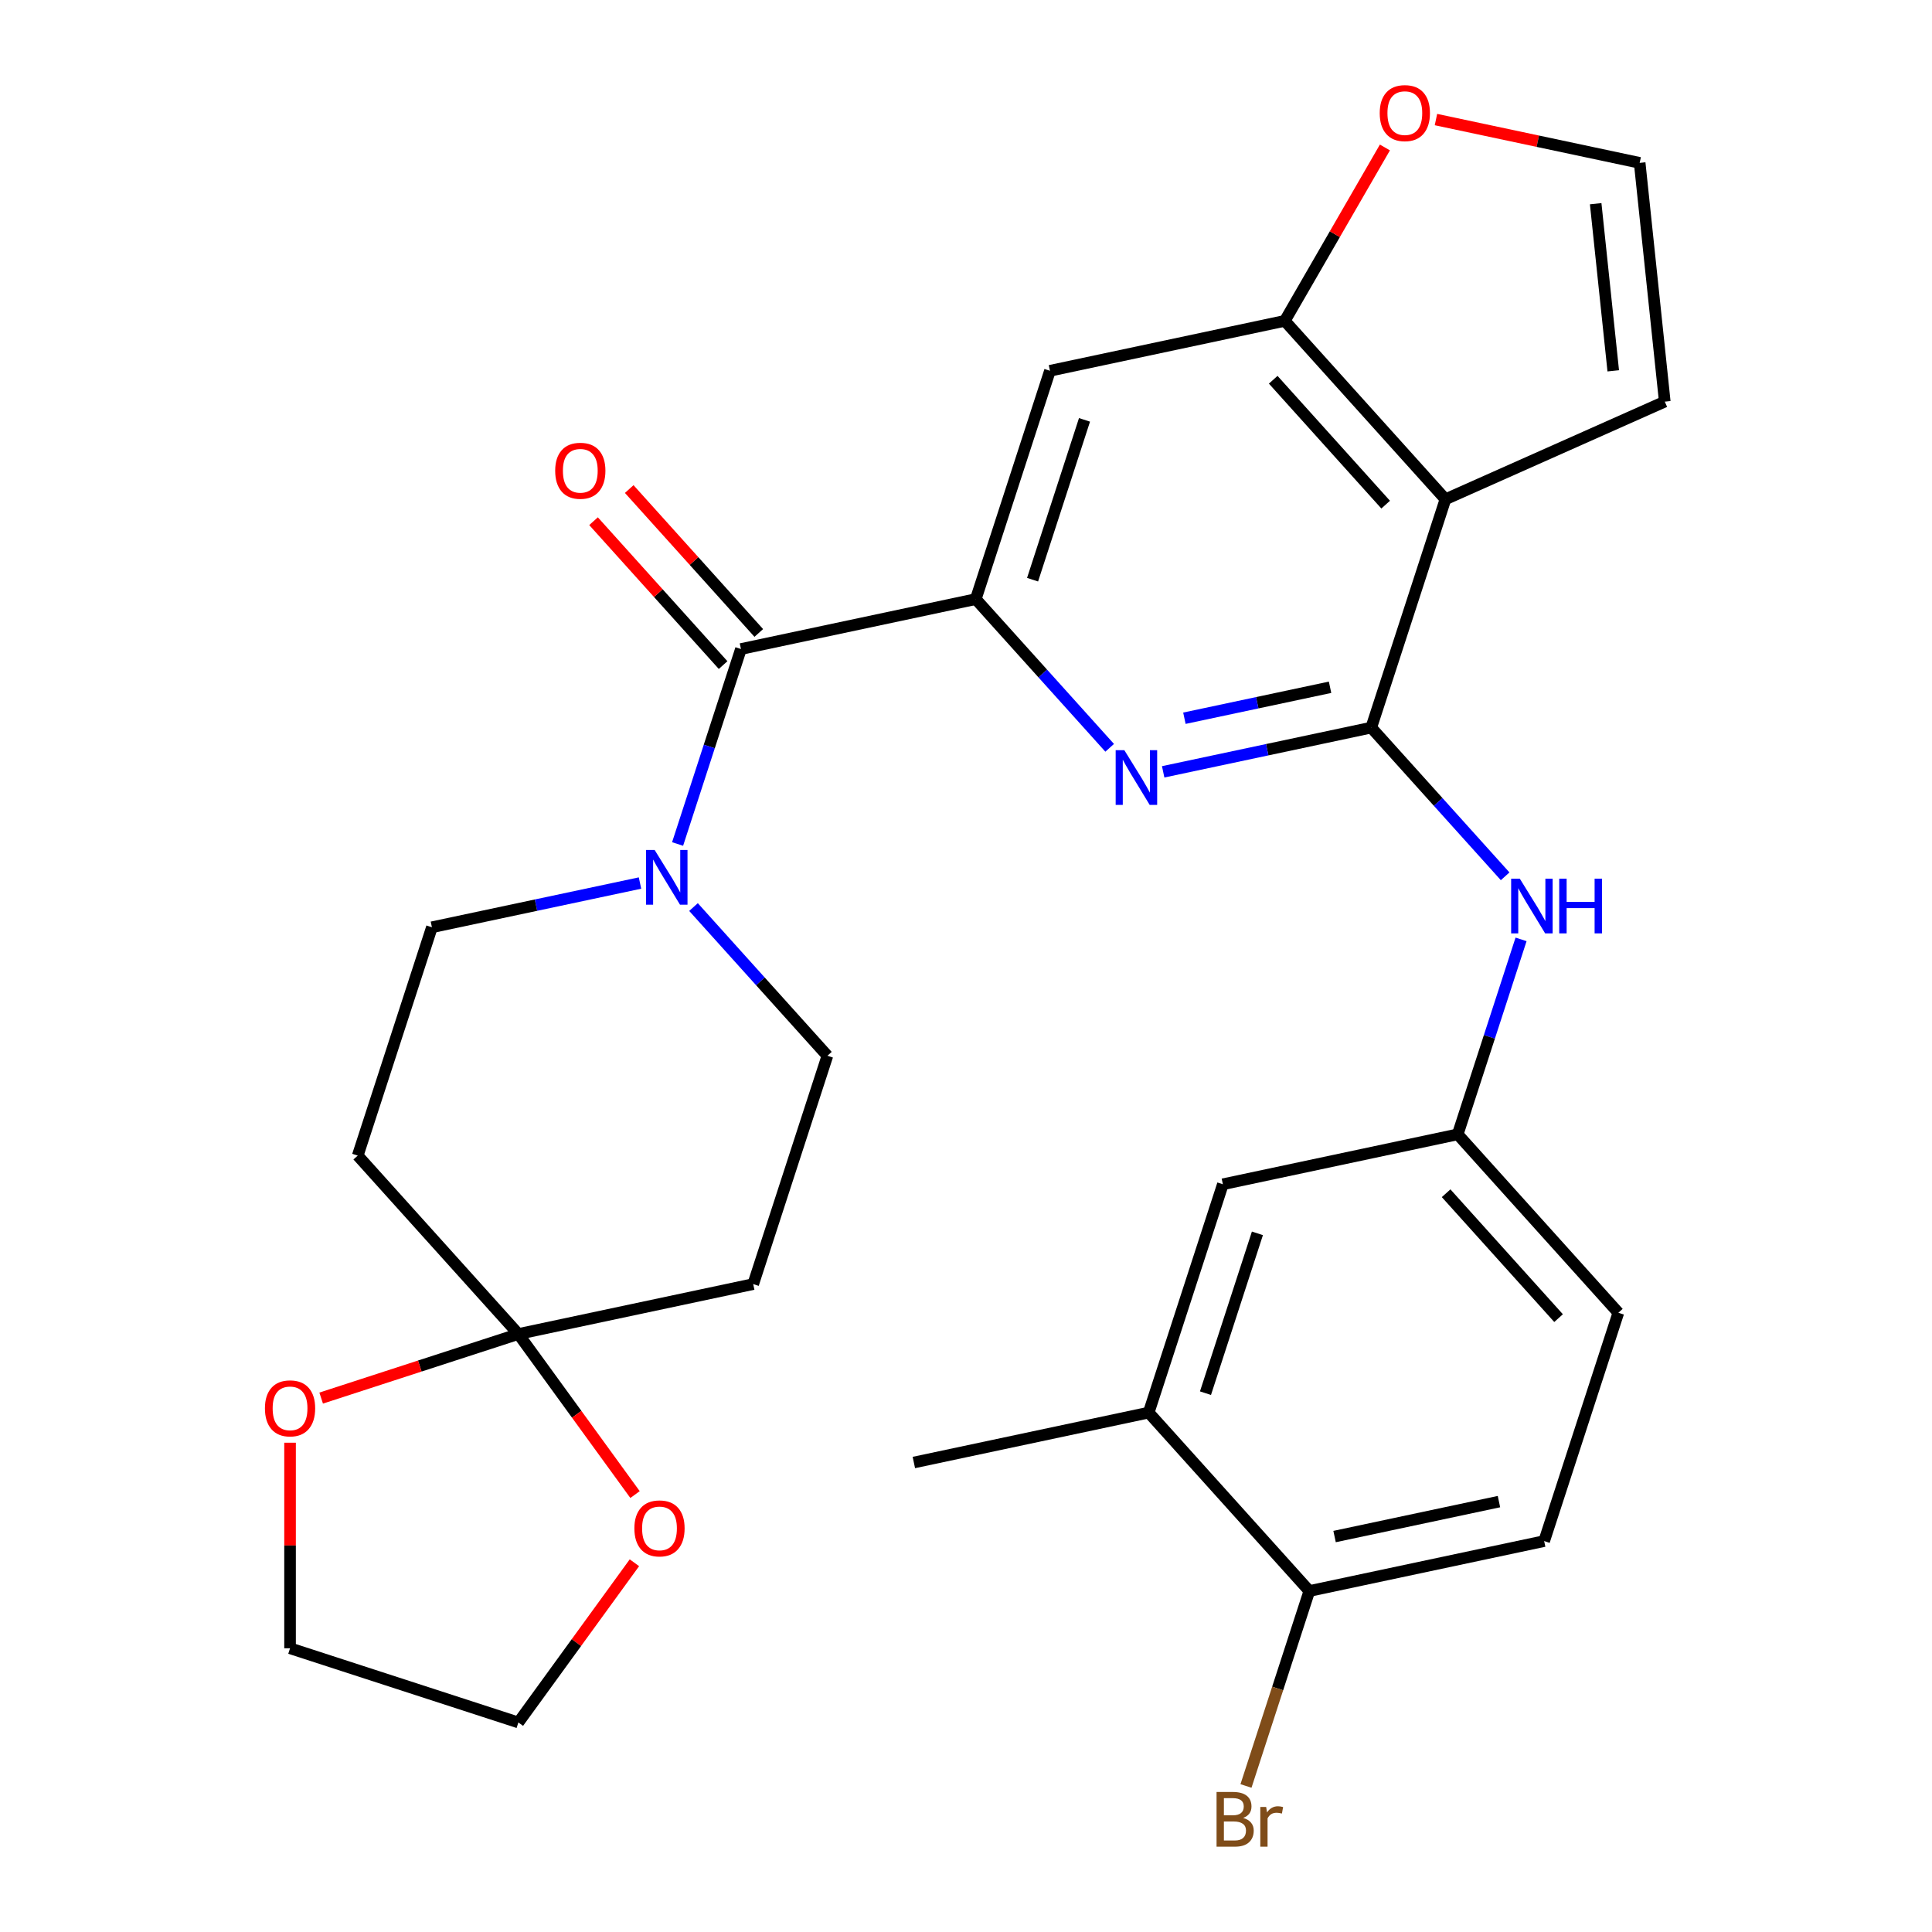 <?xml version='1.0' encoding='iso-8859-1'?>
<svg version='1.1' baseProfile='full'
              xmlns='http://www.w3.org/2000/svg'
                      xmlns:rdkit='http://www.rdkit.org/xml'
                      xmlns:xlink='http://www.w3.org/1999/xlink'
                  xml:space='preserve'
width='1000px' height='1000px' viewBox='0 0 1000 1000'>
<!-- END OF HEADER -->
<rect style='opacity:1.0;fill:#FFFFFF;stroke:none' width='1000' height='1000' x='0' y='0'> </rect>
<path class='bond-0' d='M 709.758,376.607 L 655.907,388.054' style='fill:none;fill-rule:evenodd;stroke:#000000;stroke-width:6px;stroke-linecap:butt;stroke-linejoin:miter;stroke-opacity:1' />
<path class='bond-0' d='M 655.907,388.054 L 602.056,399.5' style='fill:none;fill-rule:evenodd;stroke:#0000FF;stroke-width:6px;stroke-linecap:butt;stroke-linejoin:miter;stroke-opacity:1' />
<path class='bond-0' d='M 688.436,355.731 L 650.74,363.744' style='fill:none;fill-rule:evenodd;stroke:#000000;stroke-width:6px;stroke-linecap:butt;stroke-linejoin:miter;stroke-opacity:1' />
<path class='bond-0' d='M 650.74,363.744 L 613.044,371.756' style='fill:none;fill-rule:evenodd;stroke:#0000FF;stroke-width:6px;stroke-linecap:butt;stroke-linejoin:miter;stroke-opacity:1' />
<path class='bond-2' d='M 709.758,376.607 L 748.158,258.425' style='fill:none;fill-rule:evenodd;stroke:#000000;stroke-width:6px;stroke-linecap:butt;stroke-linejoin:miter;stroke-opacity:1' />
<path class='bond-8' d='M 709.758,376.607 L 744.409,415.091' style='fill:none;fill-rule:evenodd;stroke:#000000;stroke-width:6px;stroke-linecap:butt;stroke-linejoin:miter;stroke-opacity:1' />
<path class='bond-8' d='M 744.409,415.091 L 779.061,453.575' style='fill:none;fill-rule:evenodd;stroke:#0000FF;stroke-width:6px;stroke-linecap:butt;stroke-linejoin:miter;stroke-opacity:1' />
<path class='bond-1' d='M 574.363,387.065 L 539.712,348.581' style='fill:none;fill-rule:evenodd;stroke:#0000FF;stroke-width:6px;stroke-linecap:butt;stroke-linejoin:miter;stroke-opacity:1' />
<path class='bond-1' d='M 539.712,348.581 L 505.06,310.097' style='fill:none;fill-rule:evenodd;stroke:#000000;stroke-width:6px;stroke-linecap:butt;stroke-linejoin:miter;stroke-opacity:1' />
<path class='bond-3' d='M 505.06,310.097 L 383.512,335.933' style='fill:none;fill-rule:evenodd;stroke:#000000;stroke-width:6px;stroke-linecap:butt;stroke-linejoin:miter;stroke-opacity:1' />
<path class='bond-30' d='M 505.06,310.097 L 543.46,191.914' style='fill:none;fill-rule:evenodd;stroke:#000000;stroke-width:6px;stroke-linecap:butt;stroke-linejoin:miter;stroke-opacity:1' />
<path class='bond-30' d='M 534.457,300.049 L 561.337,217.322' style='fill:none;fill-rule:evenodd;stroke:#000000;stroke-width:6px;stroke-linecap:butt;stroke-linejoin:miter;stroke-opacity:1' />
<path class='bond-5' d='M 748.158,258.425 L 665.009,166.078' style='fill:none;fill-rule:evenodd;stroke:#000000;stroke-width:6px;stroke-linecap:butt;stroke-linejoin:miter;stroke-opacity:1' />
<path class='bond-5' d='M 717.216,261.203 L 659.012,196.56' style='fill:none;fill-rule:evenodd;stroke:#000000;stroke-width:6px;stroke-linecap:butt;stroke-linejoin:miter;stroke-opacity:1' />
<path class='bond-12' d='M 748.158,258.425 L 861.679,207.882' style='fill:none;fill-rule:evenodd;stroke:#000000;stroke-width:6px;stroke-linecap:butt;stroke-linejoin:miter;stroke-opacity:1' />
<path class='bond-4' d='M 383.512,335.933 L 367.117,386.391' style='fill:none;fill-rule:evenodd;stroke:#000000;stroke-width:6px;stroke-linecap:butt;stroke-linejoin:miter;stroke-opacity:1' />
<path class='bond-4' d='M 367.117,386.391 L 350.722,436.849' style='fill:none;fill-rule:evenodd;stroke:#0000FF;stroke-width:6px;stroke-linecap:butt;stroke-linejoin:miter;stroke-opacity:1' />
<path class='bond-20' d='M 392.746,327.618 L 359.215,290.378' style='fill:none;fill-rule:evenodd;stroke:#000000;stroke-width:6px;stroke-linecap:butt;stroke-linejoin:miter;stroke-opacity:1' />
<path class='bond-20' d='M 359.215,290.378 L 325.684,253.138' style='fill:none;fill-rule:evenodd;stroke:#FF0000;stroke-width:6px;stroke-linecap:butt;stroke-linejoin:miter;stroke-opacity:1' />
<path class='bond-20' d='M 374.277,344.248 L 340.746,307.008' style='fill:none;fill-rule:evenodd;stroke:#000000;stroke-width:6px;stroke-linecap:butt;stroke-linejoin:miter;stroke-opacity:1' />
<path class='bond-20' d='M 340.746,307.008 L 307.215,269.768' style='fill:none;fill-rule:evenodd;stroke:#FF0000;stroke-width:6px;stroke-linecap:butt;stroke-linejoin:miter;stroke-opacity:1' />
<path class='bond-15' d='M 331.265,457.058 L 277.414,468.505' style='fill:none;fill-rule:evenodd;stroke:#0000FF;stroke-width:6px;stroke-linecap:butt;stroke-linejoin:miter;stroke-opacity:1' />
<path class='bond-15' d='M 277.414,468.505 L 223.563,479.951' style='fill:none;fill-rule:evenodd;stroke:#000000;stroke-width:6px;stroke-linecap:butt;stroke-linejoin:miter;stroke-opacity:1' />
<path class='bond-16' d='M 358.958,469.493 L 393.61,507.977' style='fill:none;fill-rule:evenodd;stroke:#0000FF;stroke-width:6px;stroke-linecap:butt;stroke-linejoin:miter;stroke-opacity:1' />
<path class='bond-16' d='M 393.61,507.977 L 428.261,546.461' style='fill:none;fill-rule:evenodd;stroke:#000000;stroke-width:6px;stroke-linecap:butt;stroke-linejoin:miter;stroke-opacity:1' />
<path class='bond-7' d='M 665.009,166.078 L 543.46,191.914' style='fill:none;fill-rule:evenodd;stroke:#000000;stroke-width:6px;stroke-linecap:butt;stroke-linejoin:miter;stroke-opacity:1' />
<path class='bond-11' d='M 665.009,166.078 L 690.917,121.204' style='fill:none;fill-rule:evenodd;stroke:#000000;stroke-width:6px;stroke-linecap:butt;stroke-linejoin:miter;stroke-opacity:1' />
<path class='bond-11' d='M 690.917,121.204 L 716.826,76.329' style='fill:none;fill-rule:evenodd;stroke:#FF0000;stroke-width:6px;stroke-linecap:butt;stroke-linejoin:miter;stroke-opacity:1' />
<path class='bond-6' d='M 268.312,690.48 L 389.861,664.644' style='fill:none;fill-rule:evenodd;stroke:#000000;stroke-width:6px;stroke-linecap:butt;stroke-linejoin:miter;stroke-opacity:1' />
<path class='bond-18' d='M 268.312,690.48 L 298.502,732.032' style='fill:none;fill-rule:evenodd;stroke:#000000;stroke-width:6px;stroke-linecap:butt;stroke-linejoin:miter;stroke-opacity:1' />
<path class='bond-18' d='M 298.502,732.032 L 328.692,773.585' style='fill:none;fill-rule:evenodd;stroke:#FF0000;stroke-width:6px;stroke-linecap:butt;stroke-linejoin:miter;stroke-opacity:1' />
<path class='bond-19' d='M 268.312,690.48 L 217.274,707.063' style='fill:none;fill-rule:evenodd;stroke:#000000;stroke-width:6px;stroke-linecap:butt;stroke-linejoin:miter;stroke-opacity:1' />
<path class='bond-19' d='M 217.274,707.063 L 166.236,723.646' style='fill:none;fill-rule:evenodd;stroke:#FF0000;stroke-width:6px;stroke-linecap:butt;stroke-linejoin:miter;stroke-opacity:1' />
<path class='bond-32' d='M 268.312,690.48 L 185.163,598.133' style='fill:none;fill-rule:evenodd;stroke:#000000;stroke-width:6px;stroke-linecap:butt;stroke-linejoin:miter;stroke-opacity:1' />
<path class='bond-17' d='M 787.297,486.22 L 770.902,536.678' style='fill:none;fill-rule:evenodd;stroke:#0000FF;stroke-width:6px;stroke-linecap:butt;stroke-linejoin:miter;stroke-opacity:1' />
<path class='bond-17' d='M 770.902,536.678 L 754.507,587.136' style='fill:none;fill-rule:evenodd;stroke:#000000;stroke-width:6px;stroke-linecap:butt;stroke-linejoin:miter;stroke-opacity:1' />
<path class='bond-9' d='M 185.163,598.133 L 223.563,479.951' style='fill:none;fill-rule:evenodd;stroke:#000000;stroke-width:6px;stroke-linecap:butt;stroke-linejoin:miter;stroke-opacity:1' />
<path class='bond-10' d='M 389.861,664.644 L 428.261,546.461' style='fill:none;fill-rule:evenodd;stroke:#000000;stroke-width:6px;stroke-linecap:butt;stroke-linejoin:miter;stroke-opacity:1' />
<path class='bond-29' d='M 743.248,61.886 L 795.969,73.092' style='fill:none;fill-rule:evenodd;stroke:#FF0000;stroke-width:6px;stroke-linecap:butt;stroke-linejoin:miter;stroke-opacity:1' />
<path class='bond-29' d='M 795.969,73.092 L 848.69,84.299' style='fill:none;fill-rule:evenodd;stroke:#000000;stroke-width:6px;stroke-linecap:butt;stroke-linejoin:miter;stroke-opacity:1' />
<path class='bond-13' d='M 861.679,207.882 L 848.69,84.299' style='fill:none;fill-rule:evenodd;stroke:#000000;stroke-width:6px;stroke-linecap:butt;stroke-linejoin:miter;stroke-opacity:1' />
<path class='bond-13' d='M 835.014,191.942 L 825.921,105.434' style='fill:none;fill-rule:evenodd;stroke:#000000;stroke-width:6px;stroke-linecap:butt;stroke-linejoin:miter;stroke-opacity:1' />
<path class='bond-14' d='M 594.559,731.154 L 632.959,612.972' style='fill:none;fill-rule:evenodd;stroke:#000000;stroke-width:6px;stroke-linecap:butt;stroke-linejoin:miter;stroke-opacity:1' />
<path class='bond-14' d='M 623.955,721.107 L 650.835,638.379' style='fill:none;fill-rule:evenodd;stroke:#000000;stroke-width:6px;stroke-linecap:butt;stroke-linejoin:miter;stroke-opacity:1' />
<path class='bond-26' d='M 594.559,731.154 L 473.01,756.99' style='fill:none;fill-rule:evenodd;stroke:#000000;stroke-width:6px;stroke-linecap:butt;stroke-linejoin:miter;stroke-opacity:1' />
<path class='bond-31' d='M 594.559,731.154 L 677.708,823.501' style='fill:none;fill-rule:evenodd;stroke:#000000;stroke-width:6px;stroke-linecap:butt;stroke-linejoin:miter;stroke-opacity:1' />
<path class='bond-22' d='M 754.507,587.136 L 632.959,612.972' style='fill:none;fill-rule:evenodd;stroke:#000000;stroke-width:6px;stroke-linecap:butt;stroke-linejoin:miter;stroke-opacity:1' />
<path class='bond-24' d='M 754.507,587.136 L 837.656,679.482' style='fill:none;fill-rule:evenodd;stroke:#000000;stroke-width:6px;stroke-linecap:butt;stroke-linejoin:miter;stroke-opacity:1' />
<path class='bond-24' d='M 748.51,617.618 L 806.715,682.26' style='fill:none;fill-rule:evenodd;stroke:#000000;stroke-width:6px;stroke-linecap:butt;stroke-linejoin:miter;stroke-opacity:1' />
<path class='bond-28' d='M 328.372,808.878 L 298.342,850.211' style='fill:none;fill-rule:evenodd;stroke:#FF0000;stroke-width:6px;stroke-linecap:butt;stroke-linejoin:miter;stroke-opacity:1' />
<path class='bond-28' d='M 298.342,850.211 L 268.312,891.544' style='fill:none;fill-rule:evenodd;stroke:#000000;stroke-width:6px;stroke-linecap:butt;stroke-linejoin:miter;stroke-opacity:1' />
<path class='bond-27' d='M 150.13,746.746 L 150.13,799.945' style='fill:none;fill-rule:evenodd;stroke:#FF0000;stroke-width:6px;stroke-linecap:butt;stroke-linejoin:miter;stroke-opacity:1' />
<path class='bond-27' d='M 150.13,799.945 L 150.13,853.144' style='fill:none;fill-rule:evenodd;stroke:#000000;stroke-width:6px;stroke-linecap:butt;stroke-linejoin:miter;stroke-opacity:1' />
<path class='bond-21' d='M 677.708,823.501 L 799.257,797.665' style='fill:none;fill-rule:evenodd;stroke:#000000;stroke-width:6px;stroke-linecap:butt;stroke-linejoin:miter;stroke-opacity:1' />
<path class='bond-21' d='M 690.773,795.315 L 775.857,777.23' style='fill:none;fill-rule:evenodd;stroke:#000000;stroke-width:6px;stroke-linecap:butt;stroke-linejoin:miter;stroke-opacity:1' />
<path class='bond-25' d='M 677.708,823.501 L 661.313,873.958' style='fill:none;fill-rule:evenodd;stroke:#000000;stroke-width:6px;stroke-linecap:butt;stroke-linejoin:miter;stroke-opacity:1' />
<path class='bond-25' d='M 661.313,873.958 L 644.918,924.416' style='fill:none;fill-rule:evenodd;stroke:#7F4C19;stroke-width:6px;stroke-linecap:butt;stroke-linejoin:miter;stroke-opacity:1' />
<path class='bond-23' d='M 799.257,797.665 L 837.656,679.482' style='fill:none;fill-rule:evenodd;stroke:#000000;stroke-width:6px;stroke-linecap:butt;stroke-linejoin:miter;stroke-opacity:1' />
<path class='bond-33' d='M 150.13,853.144 L 268.312,891.544' style='fill:none;fill-rule:evenodd;stroke:#000000;stroke-width:6px;stroke-linecap:butt;stroke-linejoin:miter;stroke-opacity:1' />
<path  class='atom-1' d='M 581.949 388.283
L 591.229 403.283
Q 592.149 404.763, 593.629 407.443
Q 595.109 410.123, 595.189 410.283
L 595.189 388.283
L 598.949 388.283
L 598.949 416.603
L 595.069 416.603
L 585.109 400.203
Q 583.949 398.283, 582.709 396.083
Q 581.509 393.883, 581.149 393.203
L 581.149 416.603
L 577.469 416.603
L 577.469 388.283
L 581.949 388.283
' fill='#0000FF'/>
<path  class='atom-5' d='M 338.852 439.955
L 348.132 454.955
Q 349.052 456.435, 350.532 459.115
Q 352.012 461.795, 352.092 461.955
L 352.092 439.955
L 355.852 439.955
L 355.852 468.275
L 351.972 468.275
L 342.012 451.875
Q 340.852 449.955, 339.612 447.755
Q 338.412 445.555, 338.052 444.875
L 338.052 468.275
L 334.372 468.275
L 334.372 439.955
L 338.852 439.955
' fill='#0000FF'/>
<path  class='atom-9' d='M 786.647 454.794
L 795.927 469.794
Q 796.847 471.274, 798.327 473.954
Q 799.807 476.634, 799.887 476.794
L 799.887 454.794
L 803.647 454.794
L 803.647 483.114
L 799.767 483.114
L 789.807 466.714
Q 788.647 464.794, 787.407 462.594
Q 786.207 460.394, 785.847 459.714
L 785.847 483.114
L 782.167 483.114
L 782.167 454.794
L 786.647 454.794
' fill='#0000FF'/>
<path  class='atom-9' d='M 807.047 454.794
L 810.887 454.794
L 810.887 466.834
L 825.367 466.834
L 825.367 454.794
L 829.207 454.794
L 829.207 483.114
L 825.367 483.114
L 825.367 470.034
L 810.887 470.034
L 810.887 483.114
L 807.047 483.114
L 807.047 454.794
' fill='#0000FF'/>
<path  class='atom-12' d='M 714.141 58.542
Q 714.141 51.742, 717.501 47.943
Q 720.861 44.142, 727.141 44.142
Q 733.421 44.142, 736.781 47.943
Q 740.141 51.742, 740.141 58.542
Q 740.141 65.422, 736.741 69.343
Q 733.341 73.222, 727.141 73.222
Q 720.901 73.222, 717.501 69.343
Q 714.141 65.463, 714.141 58.542
M 727.141 70.022
Q 731.461 70.022, 733.781 67.142
Q 736.141 64.222, 736.141 58.542
Q 736.141 52.983, 733.781 50.182
Q 731.461 47.343, 727.141 47.343
Q 722.821 47.343, 720.461 50.142
Q 718.141 52.943, 718.141 58.542
Q 718.141 64.263, 720.461 67.142
Q 722.821 70.022, 727.141 70.022
' fill='#FF0000'/>
<path  class='atom-19' d='M 328.353 791.092
Q 328.353 784.292, 331.713 780.492
Q 335.073 776.692, 341.353 776.692
Q 347.633 776.692, 350.993 780.492
Q 354.353 784.292, 354.353 791.092
Q 354.353 797.972, 350.953 801.892
Q 347.553 805.772, 341.353 805.772
Q 335.113 805.772, 331.713 801.892
Q 328.353 798.012, 328.353 791.092
M 341.353 802.572
Q 345.673 802.572, 347.993 799.692
Q 350.353 796.772, 350.353 791.092
Q 350.353 785.532, 347.993 782.732
Q 345.673 779.892, 341.353 779.892
Q 337.033 779.892, 334.673 782.692
Q 332.353 785.492, 332.353 791.092
Q 332.353 796.812, 334.673 799.692
Q 337.033 802.572, 341.353 802.572
' fill='#FF0000'/>
<path  class='atom-20' d='M 137.13 728.96
Q 137.13 722.16, 140.49 718.36
Q 143.85 714.56, 150.13 714.56
Q 156.41 714.56, 159.77 718.36
Q 163.13 722.16, 163.13 728.96
Q 163.13 735.84, 159.73 739.76
Q 156.33 743.64, 150.13 743.64
Q 143.89 743.64, 140.49 739.76
Q 137.13 735.88, 137.13 728.96
M 150.13 740.44
Q 154.45 740.44, 156.77 737.56
Q 159.13 734.64, 159.13 728.96
Q 159.13 723.4, 156.77 720.6
Q 154.45 717.76, 150.13 717.76
Q 145.81 717.76, 143.45 720.56
Q 141.13 723.36, 141.13 728.96
Q 141.13 734.68, 143.45 737.56
Q 145.81 740.44, 150.13 740.44
' fill='#FF0000'/>
<path  class='atom-21' d='M 287.363 243.666
Q 287.363 236.866, 290.723 233.066
Q 294.083 229.266, 300.363 229.266
Q 306.643 229.266, 310.003 233.066
Q 313.363 236.866, 313.363 243.666
Q 313.363 250.546, 309.963 254.466
Q 306.563 258.346, 300.363 258.346
Q 294.123 258.346, 290.723 254.466
Q 287.363 250.586, 287.363 243.666
M 300.363 255.146
Q 304.683 255.146, 307.003 252.266
Q 309.363 249.346, 309.363 243.666
Q 309.363 238.106, 307.003 235.306
Q 304.683 232.466, 300.363 232.466
Q 296.043 232.466, 293.683 235.266
Q 291.363 238.066, 291.363 243.666
Q 291.363 249.386, 293.683 252.266
Q 296.043 255.146, 300.363 255.146
' fill='#FF0000'/>
<path  class='atom-26' d='M 643.448 940.963
Q 646.168 941.723, 647.528 943.403
Q 648.928 945.043, 648.928 947.483
Q 648.928 951.403, 646.408 953.643
Q 643.928 955.843, 639.208 955.843
L 629.688 955.843
L 629.688 927.523
L 638.048 927.523
Q 642.888 927.523, 645.328 929.483
Q 647.768 931.443, 647.768 935.043
Q 647.768 939.323, 643.448 940.963
M 633.488 930.723
L 633.488 939.603
L 638.048 939.603
Q 640.848 939.603, 642.288 938.483
Q 643.768 937.323, 643.768 935.043
Q 643.768 930.723, 638.048 930.723
L 633.488 930.723
M 639.208 952.643
Q 641.968 952.643, 643.448 951.323
Q 644.928 950.003, 644.928 947.483
Q 644.928 945.163, 643.288 944.003
Q 641.688 942.803, 638.608 942.803
L 633.488 942.803
L 633.488 952.643
L 639.208 952.643
' fill='#7F4C19'/>
<path  class='atom-26' d='M 655.368 935.283
L 655.808 938.123
Q 657.968 934.923, 661.488 934.923
Q 662.608 934.923, 664.128 935.323
L 663.528 938.683
Q 661.808 938.283, 660.848 938.283
Q 659.168 938.283, 658.048 938.963
Q 656.968 939.603, 656.088 941.163
L 656.088 955.843
L 652.328 955.843
L 652.328 935.283
L 655.368 935.283
' fill='#7F4C19'/>
</svg>
